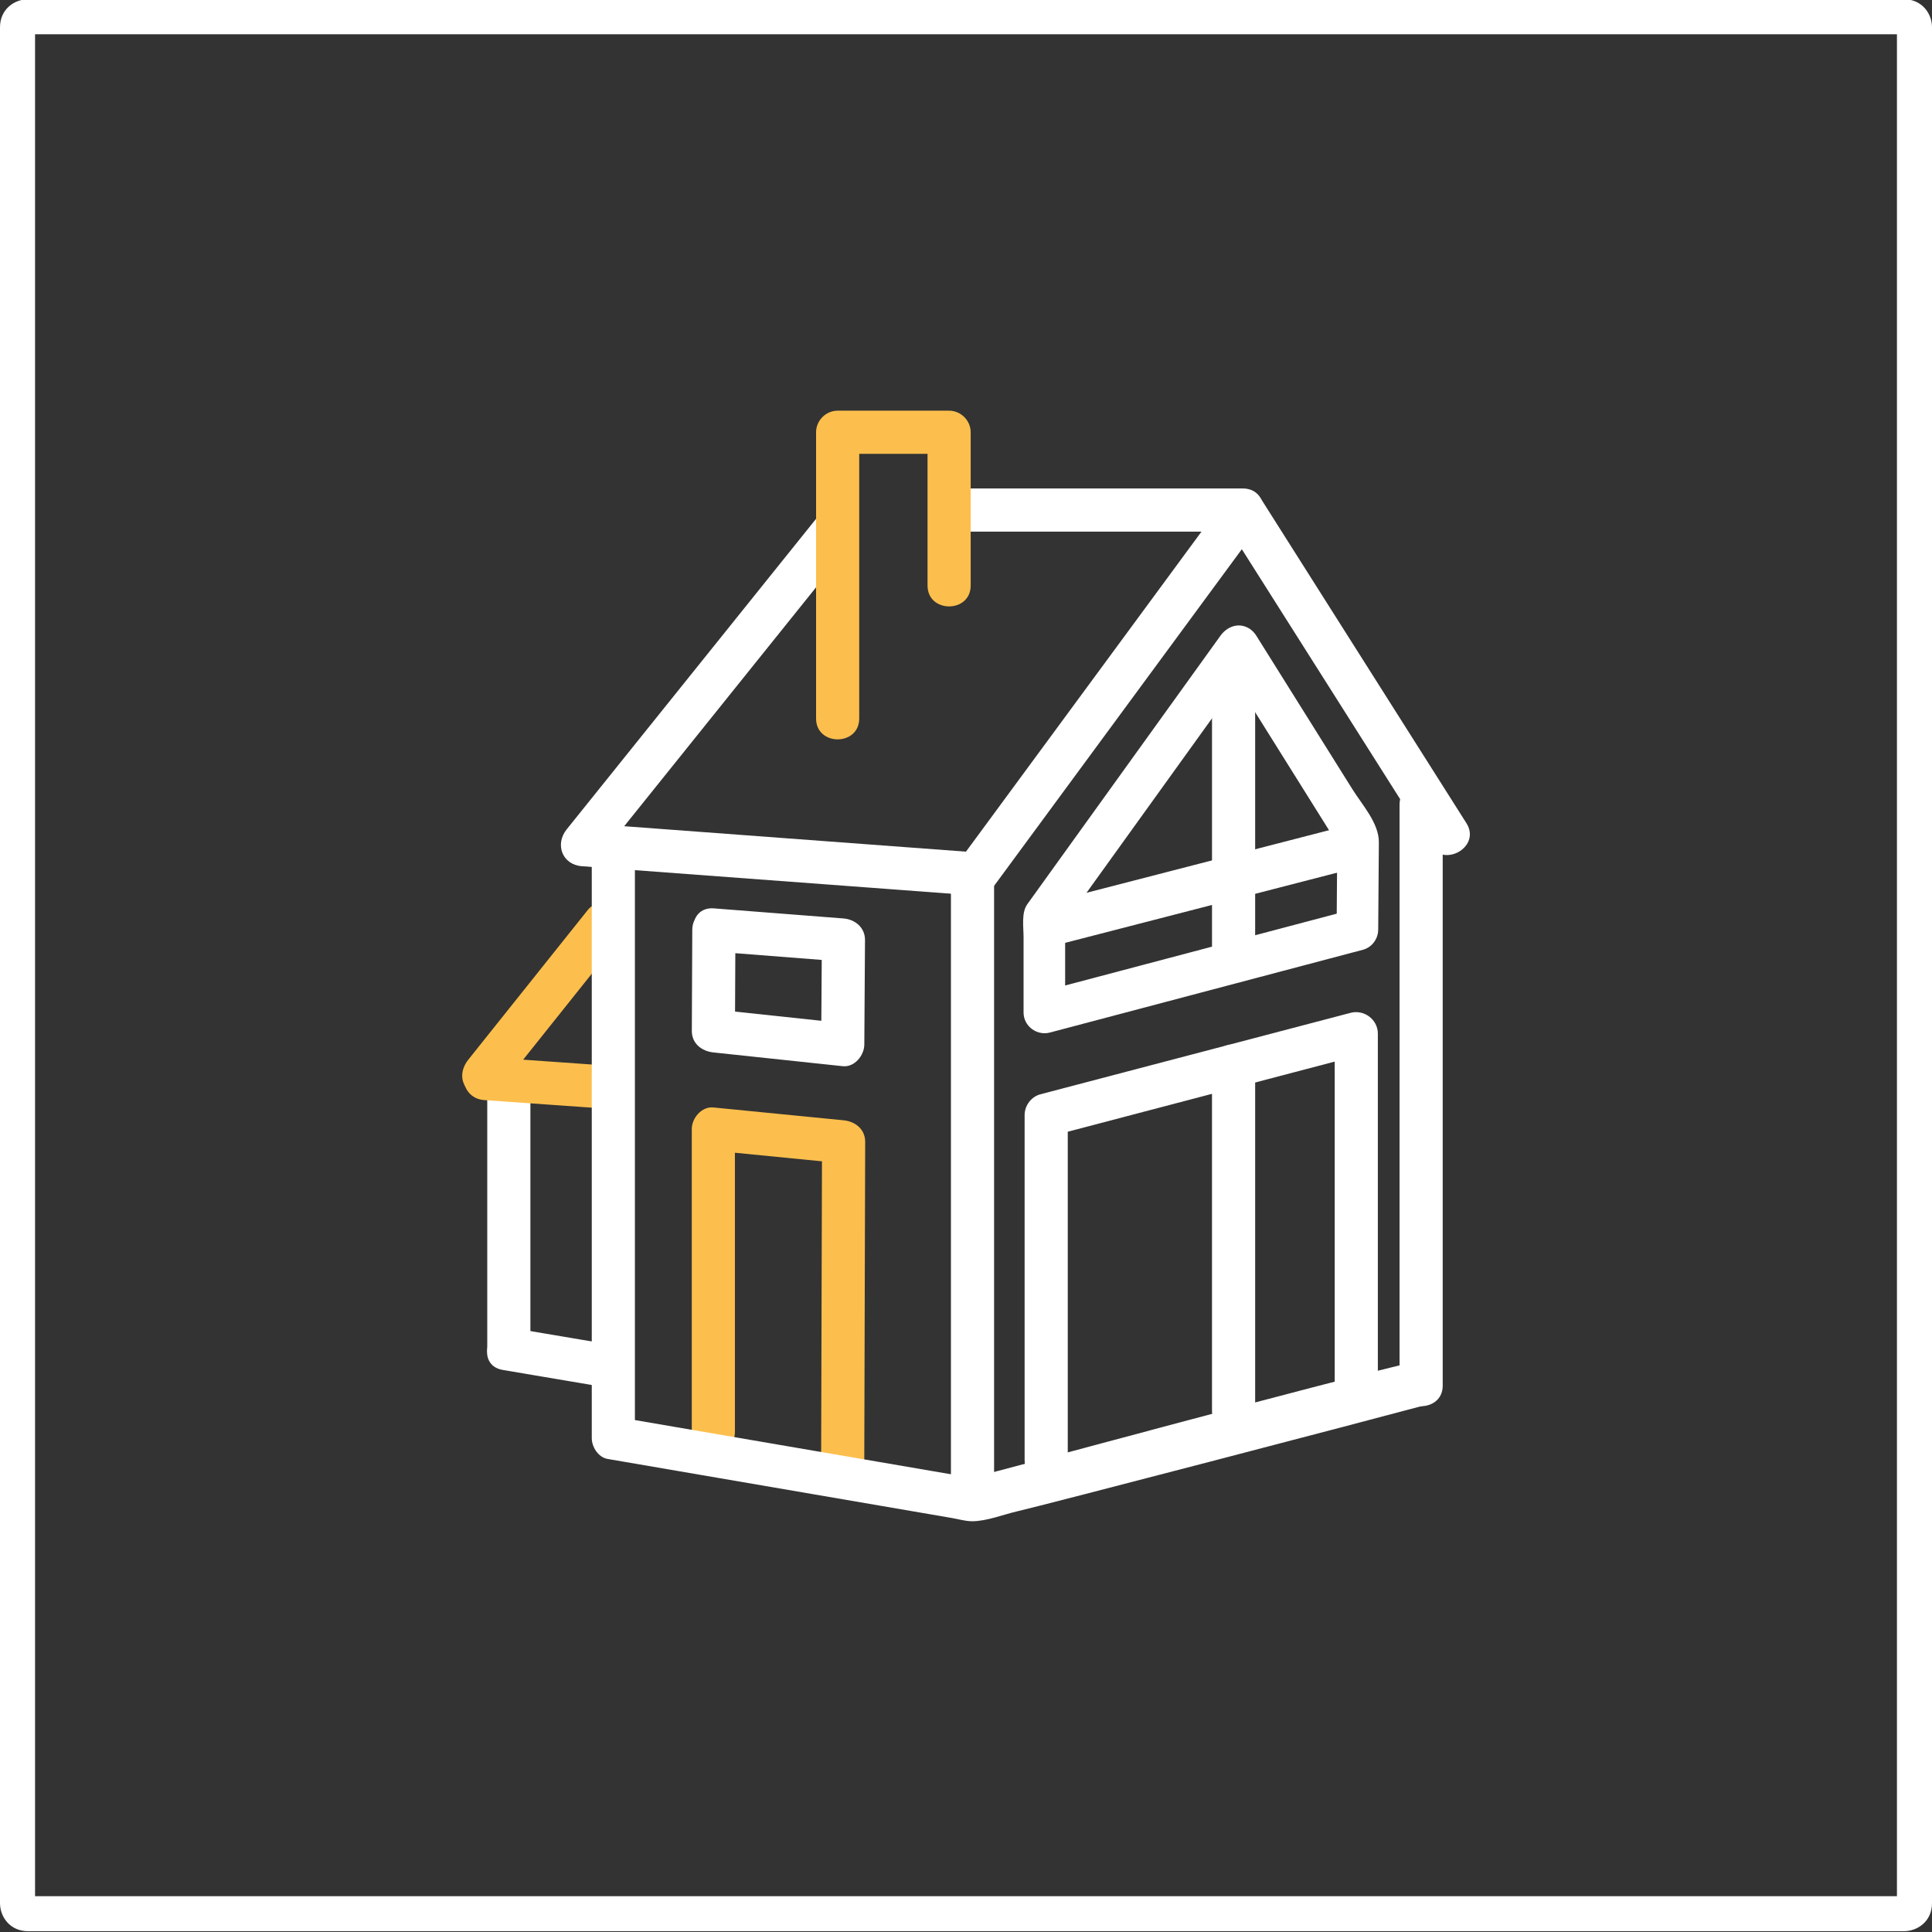 <?xml version="1.0" encoding="utf-8"?>
<!-- Generator: Adobe Illustrator 16.0.3, SVG Export Plug-In . SVG Version: 6.00 Build 0)  -->
<!DOCTYPE svg PUBLIC "-//W3C//DTD SVG 1.1//EN" "http://www.w3.org/Graphics/SVG/1.1/DTD/svg11.dtd">
<svg version="1.1" id="Warstwa_1" xmlns="http://www.w3.org/2000/svg" xmlns:xlink="http://www.w3.org/1999/xlink" x="0px" y="0px"
	 width="180px" height="180px" viewBox="0 0 180 180" enable-background="new 0 0 180 180" xml:space="preserve">
<rect x="0" y="0" width="180" height="180" fill="#333333" stroke="none"/>
<g>
	<line fill="#FFFFFF" x1="47.406" y1="100.658" x2="47.406" y2="125.658"/>
	<path fill="#FFFFFF" d="M45.396,100.658c0,8.333,0,16.667,0,25c0,2.593,4.02,2.593,4.02,0c0-8.333,0-16.667,0-25
		C49.415,98.065,45.396,98.065,45.396,100.658L45.396,100.658z"/>
</g>
<g>
	<path fill="#FFFFFF" d="M177.37,179.928H2.63c-1.709,0-2.63-1.348-2.63-2.615V2.544c0-1.699,1.354-2.616,2.63-2.616h174.74
		c1.709,0,2.63,1.347,2.63,2.615v174.77C180,179.012,178.646,179.928,177.37,179.928z M3.266,176.662h173.468V3.193H3.266V176.662z"
		/>
</g>
<path fill="#FFFFFF" d="M115.577,45.58c-0.558,0.129-1.086,0.484-1.427,0.947C106.626,56.751,99.103,66.976,91.578,77.2
	c-0.527,0.716-1.054,1.431-1.582,2.147c-10.613-0.79-21.226-1.581-31.84-2.371c6.831-8.506,13.662-17.012,20.494-25.519
	c0.199-0.249,0.399-0.498,0.599-0.746c0.686-0.854,0.837-2.005,0-2.842c-0.711-0.711-2.155-0.855-2.842,0
	c-7.671,9.552-15.342,19.104-23.013,28.656c-0.199,0.249-0.399,0.498-0.599,0.746c-1.114,1.388-0.422,3.294,1.421,3.431
	c12.052,0.898,24.104,1.795,36.157,2.693c0.963,0.071,1.698-0.12,2.342-0.994c0.328-0.446,0.655-0.892,0.984-1.338
	c1.712-2.327,3.426-4.655,5.139-6.982c4.758-6.466,9.516-12.932,14.273-19.397c0.882-1.198,1.763-2.395,2.645-3.592
	C115.134,49.339,115.092,47.39,115.577,45.58z"/>
<path fill="#FFFFFF" d="M88.683,49.53c9.04,0,18.079,0,27.117,0c2.592,0,2.592-4.02,0-4.02c-9.038,0-18.077,0-27.117,0
	C86.091,45.511,86.091,49.53,88.683,49.53L88.683,49.53z"/>
<path fill="#FFFFFF" d="M88.596,82.283c0,12.412,0,24.823,0,37.235c0,5.965,0,11.93,0,17.895c0,2.592,4.021,2.592,4.021,0
	c0-12.411,0-24.823,0-37.234c0-5.965,0-11.931,0-17.895C92.616,79.69,88.596,79.69,88.596,82.283L88.596,82.283z"/>
<path fill="#FFFFFF" d="M130.393,74.961c0,12.189,0,24.378,0,36.568c0,5.857,0,11.716,0,17.573c0,2.545,4.021,2.545,4.021,0
	c0-12.189,0-24.377,0-36.567c0-5.858,0-11.715,0-17.574C134.413,72.416,130.393,72.416,130.393,74.961L130.393,74.961z"/>
<path fill="#FCBF4D" d="M80.051,66.94c0-8.889,0-17.778,0-26.667c-0.669,0.669-1.339,1.339-2.01,2.01c3.462,0,6.923,0,10.385,0
	c-0.67-0.67-1.339-1.34-2.009-2.01c0,4.76,0,9.52,0,14.28c0,2.592,4.019,2.592,4.019,0c0-4.76,0-9.52,0-14.28
	c0-1.096-0.914-2.01-2.01-2.01c-3.461,0-6.923,0-10.385,0c-1.095,0-2.009,0.914-2.009,2.01c0,8.889,0,17.778,0,26.667
	C76.032,69.533,80.051,69.533,80.051,66.94L80.051,66.94z"/>
<path fill="#FCBF4D" d="M68.47,133.396c0-9.402,0-18.805,0-28.207c-0.67,0.671-1.339,1.341-2.01,2.011
	c4.046,0.398,8.091,0.798,12.137,1.196c-0.67-0.669-1.34-1.34-2.01-2.01c-0.028,9.972-0.057,19.943-0.085,29.915
	c-0.008,2.593,4.012,2.592,4.02,0c0.028-9.972,0.057-19.943,0.085-29.915c0.003-1.177-0.922-1.902-2.009-2.01
	c-4.046-0.398-8.091-0.798-12.137-1.196c-1.092-0.108-2.009,0.995-2.009,2.009c0,9.402,0,18.805,0,28.207
	C64.451,135.986,68.47,135.986,68.47,133.396L68.47,133.396z"/>
<g>
	<line fill="#FCBF4D" x1="56.208" y1="86.17" x2="45.055" y2="100.146"/>
	<path fill="#FCBF4D" d="M54.788,84.75c-3.718,4.658-7.436,9.316-11.154,13.974c-0.683,0.856-0.839,2.004,0,2.843
		c0.709,0.71,2.158,0.857,2.842,0c3.718-4.658,7.436-9.315,11.154-13.975c0.683-0.855,0.839-2.003,0-2.842
		C56.92,84.041,55.473,83.892,54.788,84.75L54.788,84.75z"/>
</g>
<g>
	<line fill="#FCBF4D" x1="56.722" y1="101.299" x2="45.102" y2="100.48"/>
	<path fill="#FCBF4D" d="M56.722,99.29c-3.873-0.273-7.746-0.547-11.62-0.819c-2.587-0.183-2.57,3.838,0,4.02
		c3.874,0.272,7.747,0.546,11.62,0.819C59.31,103.491,59.292,99.471,56.722,99.29L56.722,99.29z"/>
</g>
<g>
	<line fill="#FFFFFF" x1="56.764" y1="127.282" x2="47.368" y2="125.694"/>
	<path fill="#FFFFFF" d="M57.299,125.345c-3.132-0.529-6.265-1.059-9.397-1.588c-2.535-0.429-3.62,3.444-1.069,3.875
		c3.133,0.53,6.265,1.06,9.397,1.589C58.765,129.648,59.851,125.776,57.299,125.345L57.299,125.345z"/>
</g>
<g>
	<line fill="#FFFFFF" x1="115.912" y1="47.751" x2="134.887" y2="77.709"/>
	<path fill="#FFFFFF" d="M114.177,48.766c6.298,9.943,12.596,19.886,18.893,29.828c0.027,0.043,0.055,0.086,0.082,0.13
		c1.383,2.183,4.862,0.168,3.471-2.029c-6.298-9.942-12.595-19.885-18.893-29.828c-0.027-0.043-0.055-0.087-0.082-0.13
		C116.265,44.554,112.785,46.569,114.177,48.766L114.177,48.766z"/>
</g>
<path fill="#FFFFFF" d="M113.705,59.232c-3.458,4.808-6.917,9.614-10.376,14.422c-2.073,2.883-4.147,5.766-6.222,8.649
	c-0.466,0.649-0.935,1.298-1.401,1.949c-0.56,0.778-0.343,2.149-0.343,3.05c0,2.344,0,4.687,0,7.03c0,1.27,1.235,2.189,2.452,1.868
	c9.723-2.57,19.444-5.142,29.167-7.713c0.837-0.221,1.416-1.012,1.422-1.868c0.021-2.716,0.041-5.433,0.062-8.148
	c0.013-1.777-1.558-3.49-2.457-4.927c-2.986-4.771-5.972-9.542-8.959-14.313c-1.321-2.112-4.675-0.169-3.345,1.955
	c3.718,5.94,7.436,11.88,11.154,17.82c-0.089-0.326-0.177-0.651-0.266-0.977c-0.021,2.863-0.042,5.727-0.063,8.59
	c0.475-0.623,0.948-1.245,1.423-1.868c-9.724,2.571-19.445,5.141-29.167,7.713c0.816,0.622,1.634,1.245,2.451,1.867
	c0-2.998,0-5.996,0-8.994c-0.089,0.326-0.176,0.651-0.264,0.977c6.025-8.376,12.05-16.752,18.076-25.128
	c0.618-0.858,0.151-2.154-0.694-2.65C115.379,57.965,114.319,58.377,113.705,59.232z"/>
<path fill="#FFFFFF" d="M99.481,136.027c0-10.713,0-21.425,0-32.138c-0.492,0.646-0.984,1.292-1.476,1.938
	c9.63-2.529,19.259-5.059,28.89-7.588c-0.848-0.646-1.696-1.291-2.544-1.938c0,10.919,0,21.837,0,32.755c0,2.591,4.02,2.591,4.02,0
	c0-10.918,0-21.836,0-32.755c0-1.318-1.282-2.269-2.544-1.937c-9.63,2.528-19.26,5.058-28.89,7.586
	c-0.863,0.228-1.476,1.053-1.476,1.938c0,10.713,0,21.425,0,32.138C95.462,138.619,99.481,138.619,99.481,136.027L99.481,136.027z"
	/>
<g>
	<line fill="#FFFFFF" x1="114.929" y1="62.453" x2="114.929" y2="89.248"/>
	<path fill="#FFFFFF" d="M112.92,62.453c0,8.932,0,17.863,0,26.795c0,2.592,4.02,2.592,4.02,0c0-8.932,0-17.863,0-26.795
		C116.939,59.86,112.92,59.86,112.92,62.453L112.92,62.453z"/>
</g>
<g>
	<line fill="#FFFFFF" x1="114.929" y1="99.248" x2="114.929" y2="131.428"/>
	<path fill="#FFFFFF" d="M112.919,99.248c0,10.727,0,21.453,0,32.18c0,2.592,4.021,2.592,4.021,0c0-10.727,0-21.453,0-32.18
		C116.939,96.656,112.919,96.656,112.919,99.248L112.919,99.248z"/>
</g>
<g>
	<line fill="#FFFFFF" x1="124.312" y1="79.298" x2="98.366" y2="85.992"/>
	<path fill="#FFFFFF" d="M123.778,77.36c-8.649,2.231-17.298,4.463-25.946,6.695c-2.508,0.646-1.443,4.523,1.069,3.875
		c8.648-2.231,17.297-4.463,25.945-6.695C127.354,80.588,126.289,76.712,123.778,77.36L123.778,77.36z"/>
</g>
<path fill="#FFFFFF" d="M64.498,86.641c-0.014,3.134-0.028,6.269-0.042,9.402c-0.006,1.183,0.924,1.894,2.009,2.01
	c4.017,0.428,8.035,0.854,12.051,1.282c1.097,0.116,2.003-1.003,2.01-2.011c0.021-3.247,0.043-6.495,0.064-9.743
	c0.007-1.161-0.924-1.926-2.01-2.011c-4.024-0.313-8.048-0.626-12.072-0.939c-2.586-0.202-2.567,3.819,0,4.02
	c4.024,0.313,8.048,0.626,12.072,0.94c-0.669-0.67-1.339-1.34-2.009-2.009c-0.021,3.248-0.043,6.496-0.064,9.743
	c0.67-0.669,1.339-1.339,2.009-2.009c-4.017-0.428-8.034-0.855-12.051-1.282c0.67,0.67,1.34,1.34,2.01,2.01
	c0.015-3.134,0.028-6.268,0.043-9.402C68.53,84.048,64.51,84.049,64.498,86.641z"/>
<path fill="#FFFFFF" d="M132.722,128.394c-0.072-0.647-0.141-1.4-0.143-1.709c-10.418,2.418-38.439,10.144-42.096,10.992
	c-10.443-1.791-20.886-3.583-31.33-5.373V79.54c0-2.592-4.019-2.592-4.019,0v54.448c0,0.826,0.606,1.789,1.476,1.938
	c5.612,0.963,11.224,1.925,16.835,2.888c3.834,0.657,7.668,1.315,11.503,1.973c1.247,0.214,2.493,0.428,3.74,0.642
	c0.591,0.102,1.271,0.302,1.875,0.302c1.355,0,2.88-0.616,4.177-0.917c2.795-0.649,32.623-8.437,38.395-9.993
	C133.154,129.893,132.433,129.235,132.722,128.394z"/>
</svg>
